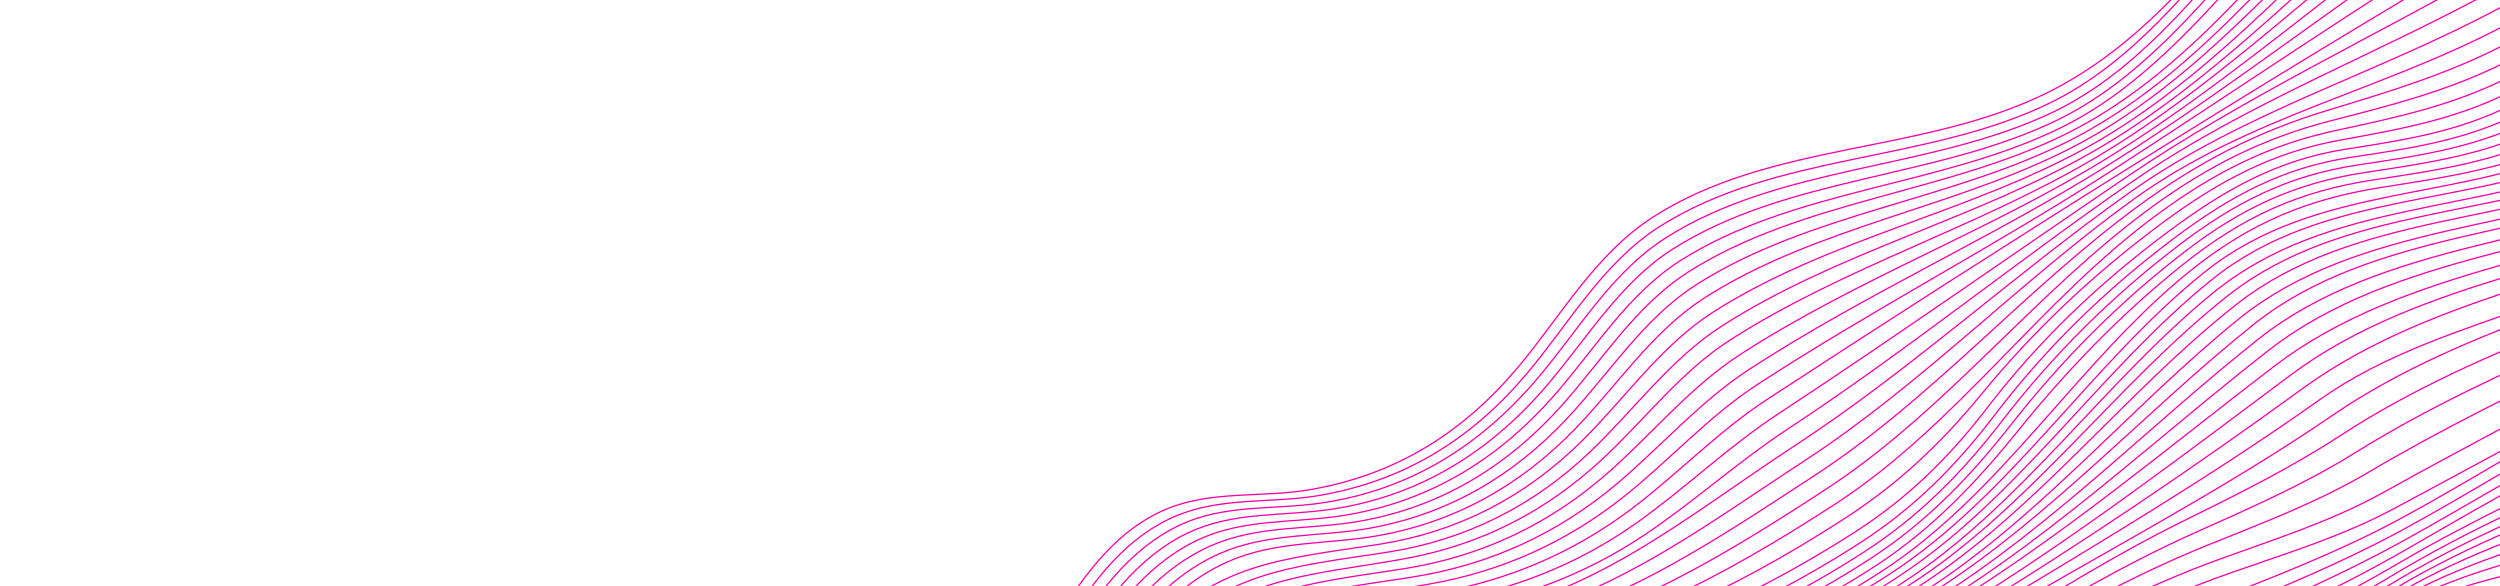 <?xml version="1.0" encoding="UTF-8"?> <svg xmlns="http://www.w3.org/2000/svg" width="1920" height="450" viewBox="0 0 1920 450" fill="none"><g clip-path="url(#clip0_4239_766)"><g clip-path="url(#clip1_4239_766)"><path d="M2316.27 587.478C2271.46 613.933 2224.31 629.608 2175.92 647.85C2112.85 671.631 2051.08 703.247 1995.66 741.655C1908.88 801.814 1845.87 890.939 1755.58 946.518C1663.47 1003.22 1551.07 1011.76 1456.3 1062.69C1401.06 1092.38 1354.12 1133.94 1321.89 1187.73C1278.36 1260.38 1229.25 1306.46 1157.36 1353.61" stroke="#F900A8" stroke-miterlimit="10"></path><path d="M2311.93 580.524C2264.79 607.123 2215.8 621.12 2164.75 637.811C2101.61 658.451 2039.52 688.001 1984.88 725.887C1898.2 785.999 1837.19 877.063 1746.71 932.237C1654.03 988.74 1540.24 992.927 1444.54 1042.66C1388.37 1071.86 1343.67 1116.85 1313.53 1172.07C1299.7 1197.41 1287.77 1222.99 1269.87 1245.9C1237.93 1286.77 1195.26 1316.73 1152.91 1345.78" stroke="#F900A8" stroke-miterlimit="10"></path><path d="M2307.87 574.009C2257.61 601.298 2206.05 613.851 2151.57 629.397C2087.81 647.587 2024.64 675.69 1970.45 714.121C1885.98 774.021 1827.83 865.412 1738.63 919.289C1646.85 974.724 1533.74 975.234 1438.17 1021.71C1380.23 1049.88 1335.95 1097.88 1306.99 1154.7C1293.33 1181.49 1281.81 1208.68 1263.99 1233.14C1233.09 1275.6 1190.85 1306.84 1148.53 1336.99" stroke="#F900A8" stroke-miterlimit="10"></path><path d="M2304.05 567.874C2251.18 595.734 2197.76 607.199 2140.36 621.318C2076.56 637.003 2013.07 663.061 1959.39 701.306C1875.6 761.011 1820.06 854.029 1731.2 907.345C1639.22 962.525 1525.23 958.607 1429.16 1003.75C1370.42 1031.34 1328.1 1081.87 1300.35 1139.37C1286.89 1167.27 1275.55 1195.58 1257.77 1221.18C1227.75 1264.43 1186.25 1296.5 1144.26 1327.35" stroke="#F900A8" stroke-miterlimit="10"></path><path d="M2300.45 562.094C2186.9 620.569 2055.35 613.02 1948.25 689.816C1865.37 749.245 1812.71 843.742 1724.4 896.433C1632.38 951.33 1517.72 942.937 1421.33 986.718C1361.92 1013.71 1321.33 1066.41 1294.47 1124.28C1281.08 1153.12 1269.76 1182.38 1251.95 1208.96C1222.57 1252.8 1181.75 1285.53 1140.02 1316.94" stroke="#F900A8" stroke-miterlimit="10"></path><path d="M2297.04 556.63C2181.31 615.21 2045.48 601.206 1937.08 679.539C1855.29 738.651 1805.78 834.457 1718.19 886.489C1626.26 941.108 1511.16 928.18 1414.61 970.595C1355.1 996.739 1314.9 1051.44 1289.31 1109.46C1252.54 1192.77 1209.38 1249.52 1135.87 1305.86" stroke="#F900A8" stroke-miterlimit="10"></path><path d="M2293.8 551.423C2176.02 610.358 2035.41 590.499 1925.94 670.342C1845.4 729.082 1799.25 826.049 1712.54 877.395C1620.79 931.727 1505.45 914.232 1408.87 955.281C1348.97 980.739 1310.06 1036.98 1284.78 1094.85C1248.12 1178.83 1205.39 1237.02 1131.76 1294.17" stroke="#F900A8" stroke-miterlimit="10"></path><path d="M2290.7 546.455C2226.96 578.119 2165.48 588.187 2095.86 597.315C2032.13 605.668 1967.22 623.537 1914.81 662.161C1835.66 720.496 1793.07 818.472 1707.36 869.11C1615.89 923.153 1500.5 901.083 1404 940.765C1343.82 965.512 1305.96 1022.97 1280.81 1080.52C1243.96 1164.86 1201.41 1224.29 1127.68 1281.98" stroke="#F900A8" stroke-miterlimit="10"></path><path d="M2287.72 541.666C2221.26 574.581 2157.61 584.871 2084.9 592.985C2021.26 600.085 1955.94 615.957 1903.77 654.852C1826.1 712.751 1787.26 811.581 1702.64 861.515C1611.51 915.285 1496.24 888.631 1399.94 926.971C1339.61 950.987 1302.57 1009.37 1277.35 1066.46C1240.07 1150.92 1197.49 1211.4 1123.65 1269.39" stroke="#F900A8" stroke-miterlimit="10"></path><path d="M2284.83 537.029C2215.69 571.27 2149.83 582.003 2074.03 589.18C2010.51 595.196 1944.8 609.139 1892.85 648.337C1816.72 705.787 1781.77 805.318 1698.29 854.55C1607.56 908.055 1492.57 876.842 1396.54 913.862C1336.18 937.132 1299.73 996.174 1274.33 1052.68C1236.41 1137.03 1193.61 1198.41 1119.65 1256.47" stroke="#F900A8" stroke-miterlimit="10"></path><path d="M2282 532.494C2209.34 568.544 2140.42 579.36 2060.81 585.999C1999.65 591.105 1936.05 602.824 1885.55 640.003C1808.56 696.677 1777.68 798.444 1694.09 847.814C1602.02 902.182 1486.12 862.544 1389.77 902.712C1332.68 926.511 1297.76 982.893 1272.75 1036.84C1233.5 1121.54 1190.59 1184.7 1115.68 1243.33" stroke="#F900A8" stroke-miterlimit="10"></path><path d="M2279.21 528.022C2203.95 565.545 2132.77 577.102 2050.12 582.952C1989.15 587.275 1925.19 597.305 1874.92 634.742C1799.45 690.936 1772.77 793.142 1690.34 841.842C1598.67 896.013 1483.47 851.763 1387.42 890.751C1330.45 913.879 1295.79 970.387 1270.42 1023.63C1230.25 1107.91 1186.79 1171.67 1111.7 1230.05" stroke="#F900A8" stroke-miterlimit="10"></path><path d="M2276.44 523.573C2198.66 562.625 2125.21 575.06 2039.57 580.188C1978.83 583.825 1914.57 592.262 1864.54 629.949C1790.57 685.667 1768.13 788.169 1686.85 836.26C1595.59 890.258 1481.19 841.476 1385.46 879.322C1328.67 901.774 1294.14 958.245 1268.32 1010.72C1227.13 1094.49 1183.04 1158.73 1107.73 1216.72" stroke="#F900A8" stroke-miterlimit="10"></path><path d="M2273.66 519.107C2193.44 559.718 2117.76 573.154 2029.18 577.625C1968.7 580.675 1904.2 587.608 1854.44 625.513C1781.91 680.77 1763.74 783.446 1683.55 830.969C1592.67 884.827 1479.18 831.611 1383.77 868.361C1327.19 890.16 1292.68 946.441 1266.4 998.116C1224.11 1081.27 1179.32 1145.9 1103.77 1203.42" stroke="#F900A8" stroke-miterlimit="10"></path><path d="M2270.84 514.58C2188.3 556.778 2110.39 571.313 2018.97 575.183C1959.01 577.715 1893.8 583.051 1844.65 621.336C1773.84 676.495 1759.46 778.943 1680.39 825.901C1589.86 879.654 1477.34 822.108 1382.24 857.833C1325.89 879.002 1291.35 934.967 1264.58 985.837C1221.16 1068.33 1175.63 1133.27 1099.8 1190.25" stroke="#F900A8" stroke-miterlimit="10"></path><path d="M2267.96 509.955C2186.12 552.189 2108.41 569.649 2017.05 572.531C1953.67 574.527 1883.2 577.269 1832.15 619.816C1765.67 675.207 1754.32 775.685 1677.57 821.306C1589.05 873.929 1478.59 815.824 1384.79 846.346C1323.71 866.222 1288 927.404 1259.13 980.672C1215.91 1060.4 1169.64 1122.54 1095.79 1177.31" stroke="#F900A8" stroke-miterlimit="10"></path><path d="M2264.99 505.185C2181.1 548.975 2101.3 567.722 2007.31 570.148C1944.29 571.772 1873.84 573.081 1823.13 615.814C1757.82 670.842 1750.49 771.164 1674.53 816.418C1586.21 869.034 1476.76 806.903 1383.25 836.551C1322.45 855.83 1286.52 916.633 1257.14 969.054C1212.84 1048.1 1165.91 1110.46 1091.76 1164.66" stroke="#F900A8" stroke-miterlimit="10"></path><path d="M2261.9 500.237C2176.09 545.58 2094.29 565.654 1997.79 567.648C1935.16 568.94 1864.92 568.896 1814.53 611.755C1750.2 666.468 1746.78 766.541 1671.47 811.506C1583.26 864.175 1474.86 798.142 1381.56 827.029C1321.05 845.764 1284.91 906.166 1255.05 957.794C1209.72 1036.18 1162.16 1098.78 1087.7 1152.42" stroke="#F900A8" stroke-miterlimit="10"></path><path d="M2258.68 495.057C2171.07 541.924 2087.36 563.388 1988.47 564.939C1926.25 565.914 1856.45 564.615 1806.39 607.517C1742.88 661.952 1743.16 761.713 1668.34 806.478C1580.11 859.246 1472.81 789.472 1379.6 817.727C1319.36 835.985 1283.05 895.991 1252.77 946.877C1206.49 1024.67 1158.35 1087.54 1083.59 1140.68" stroke="#F900A8" stroke-miterlimit="10"></path><path d="M2255.3 489.622C2166.03 537.99 2080.54 560.874 1979.39 561.969C1917.6 562.644 1848.52 560.147 1798.77 603.009C1735.86 657.214 1739.62 756.613 1665.1 801.249C1576.74 854.183 1470.52 780.838 1377.33 808.582C1317.35 826.44 1280.92 886.087 1250.28 936.324C1203.16 1013.6 1154.51 1076.79 1079.47 1129.51" stroke="#F900A8" stroke-miterlimit="10"></path><path d="M2251.71 483.883C2160.96 533.695 2073.79 558.037 1970.53 558.653C1909.19 559.021 1841.11 555.408 1791.65 598.135C1729.11 652.162 1736.03 751.166 1661.66 795.765C1573 848.925 1467.86 772.201 1374.53 799.577C1314.78 817.104 1278.34 876.496 1247.43 926.167C1199.59 1003.04 1150.52 1066.65 1075.22 1119.03" stroke="#F900A8" stroke-miterlimit="10"></path><path d="M2247.92 477.8C2155.86 529.011 2067.16 554.832 1961.96 554.902C1901.09 554.943 1834.33 550.283 1785.14 592.762C1722.74 646.644 1732.45 745.273 1658.02 789.914C1568.9 843.372 1464.83 763.463 1371.22 790.619C1311.67 807.898 1275.32 867.171 1244.24 916.381C1195.86 992.978 1146.47 1057.12 1070.96 1109.3" stroke="#F900A8" stroke-miterlimit="10"></path><path d="M2243.88 471.32C2150.69 523.851 2060.6 551.178 1953.63 550.638C1893.25 550.337 1828.17 544.676 1779.22 586.791C1716.7 640.581 1728.77 738.843 1654.09 783.613C1564.31 837.421 1461.25 754.567 1367.21 781.672C1307.82 798.791 1271.72 858.124 1240.57 906.986C1191.82 983.466 1142.24 1048.28 1066.57 1100.41" stroke="#F900A8" stroke-miterlimit="10"></path><path d="M2239.58 464.418C2145.46 518.195 2054.14 547.038 1945.59 545.798C1885.71 545.115 1822.7 538.506 1773.95 580.131C1711.04 633.861 1724.97 731.825 1649.84 776.798C1559.22 831.037 1457.1 745.465 1362.44 772.695C1303.19 789.74 1267.5 849.359 1236.42 898C1187.5 974.531 1137.88 1040.2 1062.14 1092.47" stroke="#F900A8" stroke-miterlimit="10"></path><path d="M2235.23 456.849C2141.45 509.974 2050.28 538.248 1942.43 537.922C1882.9 537.747 1818.5 531.156 1770.32 572.982C1708.14 626.95 1720.38 724.552 1645.41 769.353C1555.57 823.044 1451.8 739.941 1357.55 766.123C1297.73 782.744 1261.33 842.486 1229.96 891.437C1181.28 967.397 1132.55 1033.18 1057.44 1085.35" stroke="#F900A8" stroke-miterlimit="10"></path><path d="M2231.32 448.271C2138.44 500.319 2047.96 527.706 1941.53 528.909C1882.2 529.582 1816.18 523.701 1768.5 565.691C1707.01 619.827 1715.8 716.662 1641.12 761.224C1552.16 814.305 1446.21 735.889 1352.37 761.303C1291.88 777.683 1254.4 836.937 1222.5 886.344C1174.08 961.366 1126.42 1026.88 1052.1 1078.63" stroke="#F900A8" stroke-miterlimit="10"></path><path d="M2227.8 438.752C2136.1 489.789 2046.5 516.515 1941.73 519.404C1882.49 521.043 1815.59 516.303 1768.2 558.242C1707 612.406 1711.42 708.073 1636.96 752.458C1548.53 805.17 1440.5 732.335 1346.81 757.583C1285.72 774.047 1247.1 832.242 1214.54 882.155C1166.33 956.057 1119.69 1021.12 1046.18 1072.28" stroke="#F900A8" stroke-miterlimit="10"></path><path d="M2224.65 428.393C2134.39 478.469 2045.83 504.742 1942.91 509.469C1883.69 512.184 1816.57 508.947 1769.3 550.653C1707.99 604.735 1707.24 698.81 1632.94 743.106C1544.69 795.711 1434.77 729.202 1340.9 754.842C1279.29 771.666 1239.51 828.327 1206.15 878.767C1158.11 951.401 1112.45 1015.85 1039.76 1066.26" stroke="#F900A8" stroke-miterlimit="10"></path><path d="M2221.83 417.283C2130.26 468.137 2040.28 492.936 1936.39 499.652C1881.04 503.23 1819.42 503.296 1774.49 540.461C1710 593.79 1704.18 687.093 1629.15 732.544C1539.26 786.995 1426.33 723.866 1330.61 754.084C1273.4 772.149 1234.28 821.514 1201.87 869.242C1152.2 942.352 1107.09 1009.48 1032.88 1060.52" stroke="#F900A8" stroke-miterlimit="10"></path><path d="M2219.28 405.53C2129.59 455.511 2040.89 480.311 1939.25 489.167C1883.83 494 1822.93 495.871 1777.88 532.619C1712.77 585.719 1700.29 676.573 1625.35 722.126C1535.07 777.026 1420.42 721.615 1324 752.911C1266.38 771.612 1226.05 819.062 1192.67 867.216C1143.08 938.747 1098.91 1005.03 1025.58 1055.01" stroke="#F900A8" stroke-miterlimit="10"></path><path d="M2216.98 393.205C2129.3 442.365 2042.02 467.316 1942.77 478.381C1887.28 484.569 1827.45 488.407 1782.17 524.664C1716.18 577.49 1696.51 665.559 1621.62 711.284C1530.65 766.829 1414.47 719.591 1317.11 752.312C1259.14 771.797 1217.56 817.13 1183.16 865.69C1133.66 935.554 1090.41 1000.91 1017.96 1049.74" stroke="#F900A8" stroke-miterlimit="10"></path><path d="M2214.87 380.426C2130.25 428.35 2045.44 453.801 1949.6 466.977C1891.51 474.967 1831.29 480.992 1784.04 519.008C1718.55 571.71 1691.64 655.323 1617.47 700.775C1527.52 755.894 1410.93 719.636 1313.93 751C1252.79 770.768 1208.4 815.849 1171.72 866.8C1123.03 934.43 1080.83 997.601 1010.05 1044.62" stroke="#F900A8" stroke-miterlimit="10"></path><path d="M2212.93 367.288C2130.5 414.495 2047.28 440.318 1954.04 455.688C1895.97 465.264 1837.28 473.605 1789.62 510.838C1722.62 563.19 1688.07 643.449 1613.65 689.222C1522.4 745.357 1404.95 717.382 1306.55 751.031C1245.23 772.004 1199.47 814.535 1161.64 865.878C1113.09 931.766 1071.78 993.905 1001.91 1039.65" stroke="#F900A8" stroke-miterlimit="10"></path><path d="M2211.1 353.866C2131.79 399.928 2051.03 426.312 1961.44 443.709C1904.18 454.835 1846.57 464.835 1798.64 500.281C1728.56 552.112 1685.97 629.929 1610.48 676.708C1516.04 735.222 1396.21 714.178 1294.87 752.693C1156.41 805.317 1113.55 957.549 993.608 1034.79" stroke="#F900A8" stroke-miterlimit="10"></path><path d="M2209.35 340.278C2132.28 385.697 2053.21 412.61 1966.33 432.071C1909.23 444.863 1853.27 457.292 1804.94 491.964C1733.07 543.542 1682.77 617.292 1606.68 664.647C1510.58 724.453 1389.99 711.965 1287.02 752.969C1226.1 777.228 1178.98 814.652 1139.27 866.495C1091.91 928.336 1052.36 987.405 985.181 1030" stroke="#F900A8" stroke-miterlimit="10"></path><path d="M2207.63 326.604C2130.54 372.806 2050.3 400.298 1963.63 422.288C1907.97 436.414 1855.63 452.207 1808.35 485.754C1735.7 537.296 1678.22 605.492 1601.97 653.012C1505.61 713.062 1386.35 709.795 1282.91 751.414C1219.57 776.895 1168.99 813.789 1127.1 867.71C1080.75 927.396 1042.23 984.394 976.718 1025.24" stroke="#F900A8" stroke-miterlimit="10"></path><path d="M2205.92 312.945C2131.86 358.096 2054.23 386.347 1971.2 410.035C1913.62 426.464 1861 445.179 1811.43 479.398C1738.09 530.025 1674.71 592.419 1598.87 640.008C1499.08 702.633 1377.37 707.155 1270.67 752.955C1207.81 779.937 1157.37 814.626 1114.9 868.644C1069.62 926.215 1032.05 981.346 968.277 1020.47" stroke="#F900A8" stroke-miterlimit="10"></path><path d="M2204.15 299.4C2132.23 343.985 2056.38 372.939 1976.07 398.453C1918.98 416.589 1867.46 437.644 1817.41 470.817C1741.66 521.027 1671.85 579.033 1594.79 627.523C1492.99 691.57 1370.98 704.204 1262.36 752.437C1199.39 780.4 1147.6 813.027 1104.15 867.316C1059.3 923.377 1022.67 977.626 959.884 1015.66" stroke="#F900A8" stroke-miterlimit="10"></path><path d="M2202.28 286.05C2083.65 360.825 1943.92 385.054 1826.21 460.147C1746.6 510.935 1669.36 565.206 1589.4 615.506C1487.17 679.807 1367.18 700.585 1258.04 749.578C1195.69 777.571 1142.4 807.205 1097.9 860.225C1051.2 915.879 1015.5 972.498 951.603 1010.75" stroke="#F900A8" stroke-miterlimit="10"></path><path d="M2200.31 273.001C2083.9 347.467 1948.61 379.075 1831.35 451.513C1749.33 502.173 1666.49 551.579 1584.93 602.953C1480.69 668.609 1360.65 696.469 1249.62 747.731C1187.09 776.6 1132.53 804.795 1087.22 858.106C1041.07 912.417 1006.39 968.398 943.544 1005.76" stroke="#F900A8" stroke-miterlimit="10"></path><path d="M2198.14 260.349C2084.89 333.751 1954.55 371.601 1839.04 440.907C1753.99 491.937 1665.49 536.975 1581.56 589.93C1473.64 658.027 1351.19 692.003 1236.93 747.051C1175.02 776.88 1120.19 803.826 1075.04 857.205C1030.39 909.977 996.698 964.466 935.693 1000.6" stroke="#F900A8" stroke-miterlimit="10"></path><path d="M2195.77 248.189C2084.4 321.066 1957.38 365.072 1842.63 432.256C1755.39 483.328 1662.45 523.539 1576.76 577.524C1466.95 646.701 1344.54 686.991 1228.37 743.471C1166.11 773.739 1110.2 799.964 1064.55 853.759C1020.61 905.512 988.066 959.675 928.175 995.257" stroke="#F900A8" stroke-miterlimit="10"></path><path d="M2193.15 236.611C2131.37 277.243 2065.44 308.927 1998.57 340.162C1945.2 365.093 1896.12 394.4 1845.19 423.587C1755.92 474.736 1659.05 510.097 1571.72 565.253C1460.36 635.578 1337.82 681.34 1219.81 738.778C1157.08 769.31 1100.24 795.166 1054.21 849.486C1011.06 900.409 979.766 954.433 921.007 989.688" stroke="#F900A8" stroke-miterlimit="10"></path><path d="M2190.23 225.716C2130.3 265.136 2066.55 296.903 2002.23 328.443C1947.38 355.342 1896.6 387.426 1843.25 416.693C1752.24 466.629 1653.5 498.612 1564.84 553.819C1453.32 623.262 1333.48 674.197 1215.24 730.894C1149.77 762.283 1090 788.69 1042.57 846.083C1001.18 896.159 971.128 949.176 914.256 983.869" stroke="#F900A8" stroke-miterlimit="10"></path><path d="M2186.98 215.595C2127.95 254.114 2065.48 286.073 2002.77 318.062C1948.14 345.927 1896.99 378.911 1843.23 407.987C1750.64 458.065 1649.41 486.123 1559.14 542.045C1446.35 611.909 1326.52 666.895 1206.73 723.585C1140.53 754.912 1080.1 781.598 1032.66 839.871C992.237 889.534 963.623 942.858 907.956 977.742" stroke="#F900A8" stroke-miterlimit="10"></path><path d="M2183.35 206.344C2124.97 243.799 2063.62 275.835 2002.26 308.079C1947.66 336.768 1895.92 370.216 1841.71 399.311C1747.95 449.63 1644.84 474.193 1553.16 530.589C1439.42 600.55 1319.47 658.815 1198.3 714.767C1131.2 745.749 1070.28 773.202 1023.05 832.536C983.658 882.012 956.615 935.915 902.205 971.29" stroke="#F900A8" stroke-miterlimit="10"></path><path d="M2179.3 198.058C2069.34 266.602 1952.71 329.371 1838.53 390.646C1798.78 411.982 1755.78 424.939 1713.4 439.871C1654.88 460.498 1599.82 487.186 1546.84 519.465C1432.51 589.131 1312.26 649.886 1189.95 704.283C1121.8 734.592 1060.53 763.406 1013.76 823.948C975.476 873.504 950.128 928.254 897.046 964.454" stroke="#F900A8" stroke-miterlimit="10"></path><path d="M2174.68 190.761C2062.35 257.09 1944.53 314.709 1830.52 378.136C1791.02 400.106 1748.21 413.669 1705.89 428.992C1647.6 450.111 1593.7 477.564 1540.71 509.603C1426.43 578.697 1304.81 639.353 1181.65 690.903C1112.29 719.935 1051.09 750.635 1005.38 812.701C968.188 863.2 944.635 919.416 892.569 957.23" stroke="#F900A8" stroke-miterlimit="10"></path><path d="M2168.79 184.067C2054.27 247.564 1932.12 295.883 1819.31 362.518C1780.18 385.638 1737.98 401.488 1695.97 418.459C1639.32 441.342 1587.25 469.967 1535.03 501.48C1421.43 570.025 1297.77 628.638 1174.28 676.87C1103.77 704.41 1042.88 736.648 998.429 800.211C962.126 852.118 940.202 909.953 888.699 949.619" stroke="#F900A8" stroke-miterlimit="10"></path><path d="M2161.64 177.848C2046.09 238.475 1919.38 278.786 1808.48 347.858C1769.6 372.072 1727.96 390.199 1686.26 408.864C1631.32 433.454 1580.81 463.238 1529.38 494.28C1416.82 562.224 1291.46 618.865 1168.13 663.967C1096.65 690.114 1035.92 723.432 992.517 788.213C956.967 841.265 936.441 900.43 885.437 941.599" stroke="#F900A8" stroke-miterlimit="10"></path><path d="M2153.36 172.065C2037.66 229.925 1906.62 263.265 1798.03 334.131C1759.3 359.403 1718.17 379.754 1676.76 400.174C1623.57 426.403 1574.41 457.322 1523.77 487.956C1412.53 555.253 1285.83 609.983 1163.11 652.157C1090.8 677.008 1030.12 710.958 987.542 776.736C952.609 830.701 933.301 890.918 882.699 933.274" stroke="#F900A8" stroke-miterlimit="10"></path><path d="M2144.06 166.672C2030.46 221.169 1895.86 247.431 1791.53 318.882C1704.99 378.147 1609.4 427.131 1519.47 481.124C1407.37 548.425 1279.1 603.276 1154.64 642.724C1084.18 665.058 1025.42 700.639 984.745 763.668C949.286 818.62 931.382 880.764 880.455 924.645" stroke="#F900A8" stroke-miterlimit="10"></path><path d="M2133.87 161.619C2073.41 189.625 2010.61 211.176 1947.84 233.33C1891.37 253.265 1831.05 271.837 1781.88 306.714C1696.37 367.364 1603.61 422.131 1513.88 476.226C1403.44 542.806 1274.83 595.908 1151.5 632.76C1080.54 653.967 1021.62 689.544 981.391 753.068C946.287 808.498 929.319 871.237 878.625 915.751" stroke="#F900A8" stroke-miterlimit="10"></path><path d="M2122.92 156.858C2009.55 207.896 1870.06 224.484 1768.72 298.16C1684.72 359.239 1595.95 419.419 1507.24 473.288C1400.64 538.005 1273.44 587.521 1154.1 622.212C1081.41 643.35 1021.86 675.48 980.044 740.767C944.136 796.847 928.331 861.08 877.152 906.637" stroke="#F900A8" stroke-miterlimit="10"></path><path d="M2111.33 152.344C1999.18 201.715 1858.87 213.634 1759.69 287.683C1676.31 349.931 1590.6 415.339 1501.8 469.561C1397.11 533.487 1270.36 581.399 1152.58 613.912C1079.57 634.059 1019.68 665.42 977.963 730.961C942.211 787.143 927.081 851.622 875.983 897.335" stroke="#F900A8" stroke-miterlimit="10"></path><path d="M2099.22 148.025C1985.9 197.081 1846.32 205.1 1746.89 281.042C1665.63 343.095 1584.7 411.338 1497.49 464.831C1392.55 529.187 1265.74 577.19 1146.86 607.583C1073.32 626.385 1012.37 660.772 972.553 727.506C939.64 782.683 924.336 843.734 875.051 887.891" stroke="#F900A8" stroke-miterlimit="10"></path><path d="M2086.72 143.86C1977.16 190.773 1838.23 194.419 1742.85 268.626C1660.1 333.024 1580.42 408.06 1491.08 463.325C1390.46 525.559 1265.75 570.754 1151.58 599.223C1077.05 617.811 1013.94 648.416 972.667 716.227C938.922 771.68 924.223 833.757 874.306 878.308" stroke="#F900A8" stroke-miterlimit="10"></path><path d="M2073.95 139.787C1965.68 185.925 1828.73 185.87 1734.84 260.1C1652.19 325.443 1575.48 404.783 1485.79 460.65C1387.15 522.086 1264.02 565.955 1151.66 592.705C1077.07 610.459 1013.33 639.594 971.836 707.36C938.047 762.539 923.692 824.473 873.686 868.68" stroke="#F900A8" stroke-miterlimit="10"></path><path d="M2061.04 135.78C1956.78 180.221 1821.98 176.599 1731.59 248.558C1647.55 315.458 1572.92 399.391 1481.6 456.643C1382.71 518.646 1260.51 562.733 1147.03 587.679C1075.18 603.465 1012.99 632.457 972.544 696.617C937.762 751.794 923.813 814.69 873.117 858.988" stroke="#F900A8" stroke-miterlimit="10"></path><path d="M2048.11 131.774C1942.29 177.13 1811.37 170.683 1719.53 244.837C1636.67 311.751 1565.8 398.613 1475.36 455.741C1380.48 515.668 1261.81 556.849 1152.91 580.759C1080.21 596.728 1015.86 621.063 973.479 686.09C937.555 741.189 924.048 804.95 872.575 849.298" stroke="#F900A8" stroke-miterlimit="10"></path><path d="M2035.29 127.726C1933.14 171.962 1807.48 163.258 1717.85 233.581C1631.83 301.065 1563.93 392.882 1471.31 451.838C1376.11 512.439 1258.6 554.054 1148.58 576.427C1078.84 590.61 1015.93 614.594 974.542 675.769C937.42 730.627 924.244 795.349 871.987 839.635" stroke="#F900A8" stroke-miterlimit="10"></path><path d="M2022.69 123.595C1921.87 167.972 1800.06 156.906 1711.25 226.901C1624.82 295.016 1559.27 389.781 1466.25 449.397C1372.72 509.333 1257.82 549.935 1149.37 571.127C1079.68 584.739 1016.05 606.892 974.143 667.785C936.785 722.072 923.754 786.436 871.285 830.036" stroke="#F900A8" stroke-miterlimit="10"></path><path d="M2010.46 119.328C1908.1 165.256 1789.49 151.639 1699.58 224.963C1615.45 293.583 1551.87 389.233 1460.12 448.27C1370.46 505.957 1259.5 544.682 1155.52 564.914C1081.17 579.377 1013.47 599.265 969.776 665.991C935.12 718.899 921.164 779.146 870.418 820.554" stroke="#F900A8" stroke-miterlimit="10"></path><path d="M1998.7 114.878C1900.74 159.865 1785.52 144.78 1698.73 214.727C1612.25 284.432 1549.76 383.382 1456.3 443.961C1365.66 502.703 1256.49 541.672 1150.67 560.738C1078.77 573.689 1013.73 593.13 970.461 656.073C934.279 708.71 921.017 769.797 869.319 811.207" stroke="#F900A8" stroke-miterlimit="10"></path><path d="M1987.55 110.191C1890.71 155.894 1779.63 139.596 1693.01 209.071C1605.86 278.976 1545.22 379.793 1451.4 440.818C1361.92 499.023 1255.68 537.296 1150.92 555.556C1079.07 568.081 1013.26 585.604 969.433 648.334C933.006 700.47 919.857 761.235 867.947 802.033" stroke="#F900A8" stroke-miterlimit="10"></path><path d="M1977.11 105.227C1929.27 128.478 1882.11 135.619 1830.19 143.713C1772.12 152.765 1727.75 171.188 1681.59 208.456C1595.84 277.678 1538.07 378.342 1445.4 438.583C1359.03 494.719 1257.37 531.277 1156.46 549.276C1083.88 562.222 1015.58 575.169 969.524 638.543C931.712 690.554 919.072 752.18 866.226 793.064" stroke="#F900A8" stroke-miterlimit="10"></path><path d="M1967.54 99.938C1920.62 123.482 1874.87 130.319 1823.66 138.011C1765.68 146.727 1722.38 166.433 1676.26 203.341C1628.44 241.614 1587.3 284.363 1548.98 331.898C1517.51 370.932 1482.96 406.931 1440.61 434.464C1354.89 490.174 1256.26 526.378 1155.89 543.801C1083.33 556.397 1014.19 567.664 967.628 630.861C929.588 682.49 917.144 743.93 864.095 784.349" stroke="#F900A8" stroke-miterlimit="10"></path><path d="M1958.94 94.279C1912.3 118.436 1866.97 124.818 1815.93 132.535C1762.49 140.615 1721.01 160.084 1678.17 193.081C1627.09 232.414 1583.47 276.439 1543.79 326.988C1512.83 366.428 1479.38 401.094 1437.06 428.633C1349.64 485.511 1252.23 522.365 1149.36 539.015C1079.39 550.339 1012.51 562.003 966.756 621.076C927.123 672.254 915.28 735.353 861.514 775.944" stroke="#F900A8" stroke-miterlimit="10"></path><path d="M1951.45 88.195C1905.48 112.81 1861.27 119.128 1810.67 126.703C1757.26 134.699 1716.43 155.497 1673.58 188.164C1621.68 227.72 1577.38 271.731 1537.64 323.222C1507.22 362.638 1474.49 396.126 1432.41 423.378C1345.08 479.932 1250.38 516.594 1147.55 532.875C1077.46 543.966 1009.83 554.177 963.668 613.31C923.877 664.297 912.344 727.438 858.425 767.831" stroke="#F900A8" stroke-miterlimit="10"></path><path d="M1945.17 81.641C1899.71 106.812 1856.41 113.193 1806.08 120.741C1752.63 128.759 1712.21 150.962 1669.24 183.311C1616.56 222.963 1571.5 266.828 1531.63 319.106C1501.68 358.387 1469.62 390.512 1427.79 417.38C1340.21 473.647 1248.08 510.271 1144.94 526.291C1074.69 537.206 1006.31 546.09 959.824 605.434C919.914 656.384 908.791 719.691 854.756 760.08" stroke="#F900A8" stroke-miterlimit="10"></path><path d="M1940.24 74.556C1895.07 99.99 1852.18 106.686 1802.02 114.488C1748.66 122.791 1708.24 145.87 1665.18 177.93C1612.02 217.515 1566.27 261.036 1525.98 313.469C1496.11 352.363 1464.34 383.273 1422.77 409.801C1334.82 465.925 1245.07 503.381 1141.4 519.247C1070.98 530.022 1002.16 537.917 955.49 597.527C915.487 648.616 904.622 712.183 850.463 752.727" stroke="#F900A8" stroke-miterlimit="10"></path><path d="M1936.11 66.189C1891.06 90.701 1847.27 98.516 1797.65 107.51C1745.05 117.043 1704.17 139.071 1661.33 170.734C1608.6 209.707 1562.65 252.892 1521.15 303.444C1490.08 341.28 1457.23 372.136 1415.86 398.741C1328.2 455.123 1241.15 496.306 1137.09 512.144C1066.69 522.858 998.707 530.389 951.966 589.915C911.691 641.211 900.124 704.905 845.689 745.588" stroke="#F900A8" stroke-miterlimit="10"></path><path d="M1932.49 56.34C1887.47 80.286 1842.68 89.697 1793.5 100.306C1741.73 111.467 1700.14 132.922 1657.47 164.208C1566.54 230.884 1503.19 326.425 1408.84 387.514C1321.33 444.169 1237.25 489.165 1132.63 505.052C1062.23 515.741 995.064 522.923 948.227 582.393C907.649 633.91 895.336 697.769 840.607 738.603" stroke="#F900A8" stroke-miterlimit="10"></path><path d="M1929.32 45.14C1884.23 68.876 1838.42 80.29 1789.53 92.888C1738.61 106.018 1696.18 127.352 1653.61 158.266C1562.94 224.108 1495.5 315.106 1401.72 376.134C1314.24 433.062 1233.37 481.965 1128.02 497.965C1057.58 508.664 991.243 515.503 944.284 574.922C903.376 626.688 890.305 690.716 835.247 731.723" stroke="#F900A8" stroke-miterlimit="10"></path><path d="M1926.57 32.721C1881.72 56.338 1835.72 70.148 1787.49 84.756C1733.57 101.096 1688.45 124.376 1642.82 157.786C1555 222.089 1484.68 305.811 1393.43 365.295C1307.85 421.086 1232.36 472.887 1128.89 489.896C1055.57 501.952 987.154 505.841 938.514 569.604C898.676 621.827 884.453 684.27 829.61 724.95" stroke="#F900A8" stroke-miterlimit="10"></path><path d="M1924.16 19.247C1829.78 69.427 1727.04 89.294 1639.08 152.699C1551.31 215.968 1476.82 294.406 1386.18 353.665C1300.37 409.773 1228.44 465.473 1123.98 482.848C1050.53 495.058 983.031 498.459 934.145 562.272C893.934 614.761 878.934 677.405 823.739 718.278" stroke="#F900A8" stroke-miterlimit="10"></path><path d="M1922.06 4.842C1827.14 56.195 1724.18 85.084 1635.33 147.999C1547.56 210.154 1468.93 283.001 1378.89 341.956C1292.72 398.373 1224.51 458.053 1118.89 475.828C1045.31 488.217 978.72 491.118 929.592 554.993C889.009 607.748 873.227 670.601 817.668 711.67" stroke="#F900A8" stroke-miterlimit="10"></path><path d="M1920.23 -10.332C1826.7 41.492 1725.9 78.48 1637.55 139.506C1547.92 201.428 1463.66 269.872 1372.61 329.762C1334.68 354.709 1300.98 385.349 1263.3 410.609C1216.02 442.296 1163.69 461.318 1107.48 469.867C1034.61 480.945 970.723 486.993 923.291 549.859C883.515 602.582 866.581 664.53 811.428 705.147" stroke="#F900A8" stroke-miterlimit="10"></path><path d="M1918.61 -26.152C1823.7 27.938 1724.3 74.244 1633.69 135.59C1544 196.303 1455.8 258.641 1365.29 318.113C1327.25 343.103 1294.49 374.887 1257.44 401.205C1210.74 434.37 1158.63 454.358 1102.04 463.002C1029.06 474.16 966.027 479.867 918.383 542.726C878.226 595.711 860.535 657.861 805.044 698.667" stroke="#F900A8" stroke-miterlimit="10"></path><path d="M1917.17 -42.45C1727.47 69.049 1541.23 186.6 1357.01 306.837C1319.61 331.241 1288.65 363.972 1253.09 390.763C1208.27 424.52 1158.04 445.948 1102.64 455.399C1027.08 468.285 961.073 471.014 911.807 537.712C872.608 590.775 853.631 651.898 798.56 692.25" stroke="#F900A8" stroke-miterlimit="10"></path><path d="M1915.83 -59.109C1815.62 1.719 1719.07 68.325 1620.57 131.839C1531.97 188.974 1437.99 237.813 1349.77 295.237C1312.19 319.695 1282.04 353.686 1247.08 381.448C1202.79 416.619 1152.77 439.066 1096.9 448.706C1021.22 461.759 956.108 463.978 906.583 530.729C867.044 584.023 847.366 645.328 791.986 685.854" stroke="#F900A8" stroke-miterlimit="10"></path><path d="M1914.57 -75.966C1814.29 -13.1 1722.24 61.665 1622.19 124.868C1531.83 181.948 1432.89 225.401 1343.54 283.58C1305.97 308.035 1276.4 342.216 1242.38 371.04C1196.7 409.731 1144.15 433.777 1084.82 443.162C1014.17 454.33 953.1 457.857 905.492 517.974C862.628 572.107 843.114 637.373 785.39 679.477" stroke="#F900A8" stroke-miterlimit="10"></path><path d="M1913.32 -92.902C1811.08 -26.767 1722 57.482 1618.32 121.458C1527.63 177.418 1425.56 214.49 1336.44 272.285C1298.61 296.814 1269.74 332.165 1236.27 361.907C1191.09 402.067 1138.66 427.163 1078.69 436.693C1008.02 447.922 947.748 450.982 900.045 511.097C856.916 565.442 836.747 630.829 778.762 673.082" stroke="#F900A8" stroke-miterlimit="10"></path><path d="M1912.06 -109.744C1806.14 -39.202 1718.82 56.291 1609.11 121.275C1519.3 174.48 1416.16 204.98 1328.58 261.217C1291.3 285.158 1263.6 321.762 1231.55 351.722C1187.64 392.778 1137.47 418.519 1078.09 429.235C1004.41 442.539 942.751 442.33 892.917 506.34C850.601 560.699 829.722 624.87 772.158 666.701" stroke="#F900A8" stroke-miterlimit="10"></path><path d="M1910.7 -126.367C1804.64 -53.83 1721.66 50.009 1610.3 114.774C1518.7 168.048 1411.37 193.221 1322.54 250.286C1282.95 275.719 1254.94 314.871 1221.21 346.981C1177.31 388.759 1125.55 414.736 1065.46 424.091C992.447 435.463 933.88 438.662 885.727 501.632C844.268 555.858 822.661 618.952 765.593 660.309" stroke="#F900A8" stroke-miterlimit="10"></path><path d="M1909.23 -142.624C1801.51 -67.182 1721.35 46.081 1606.48 111.109C1514.33 163.274 1404.69 182.77 1315.81 239.622C1275.84 265.188 1248.39 305.529 1215.08 338.494C1171.48 381.636 1119.67 408.603 1058.8 418.074C985.828 429.42 928.146 432.071 879.971 495.006C838.378 549.348 816.298 612.456 759.118 653.876" stroke="#F900A8" stroke-miterlimit="10"></path><path d="M1907.6 -158.374C1796.86 -79.319 1718.52 44.596 1598.1 109.664C1506.69 159.056 1395.74 172.902 1308.57 229.096C1269.22 254.467 1242.25 295.613 1210.22 328.833C1168.29 372.324 1118.18 400.812 1058.31 411.408C1019.53 418.274 979.842 415.089 943.018 431.379C914.385 444.048 891.308 465.634 872.691 490.396C831.971 544.539 809.401 606.462 752.767 647.394" stroke="#F900A8" stroke-miterlimit="10"></path><path d="M1905.74 -173.472C1793.63 -92.192 1717.87 40.514 1594.39 105.396C1502.35 153.76 1389.67 162.841 1302.24 218.972C1262.44 244.52 1235.82 286.774 1204.08 320.794C1162.34 365.544 1112.08 395.02 1051.36 405.761C1012.75 412.589 973.092 409.01 936.439 425.249C908.046 437.822 885.242 459.385 866.781 483.937C826.06 538.1 803.173 599.956 746.527 640.87" stroke="#F900A8" stroke-miterlimit="10"></path><path d="M1903.62 -187.773C1790.2 -104.689 1716.91 36.148 1590.72 100.807C1498.05 148.289 1383.95 153.039 1296.16 209.182C1255.87 234.944 1229.52 278.209 1197.99 313.01C1156.34 358.993 1105.87 389.434 1044.26 400.286C1005.83 407.051 966.195 403.073 929.71 419.227C901.585 431.678 879.084 453.203 860.835 477.523C820.19 531.667 797.053 593.397 740.482 634.258" stroke="#F900A8" stroke-miterlimit="10"></path><path d="M1901.18 -201.138C1838.02 -154.687 1787.86 -94.453 1735.83 -36.392C1690.74 13.91 1644.41 67.805 1582.83 98.04C1490.52 143.37 1378.05 144.821 1290.78 199.982C1250.1 225.695 1224.51 268.65 1193.28 304.072C1149.64 353.602 1096.49 385.89 1030.54 396.075C992.917 401.887 954.926 398.155 919.654 414.818C892.57 427.611 871.025 449.236 853.451 473.089C813.861 526.818 790.421 587.355 734.646 627.562" stroke="#F900A8" stroke-miterlimit="10"></path><path d="M1898.37 -213.422C1834.08 -166.194 1784.11 -103.72 1732.02 -43.978C1687.52 7.044 1641.43 62.628 1579.33 92.535C1486.32 137.325 1372.88 135.514 1285.1 191.003C1243.91 217.04 1218.45 260.713 1187.27 296.885C1143.53 347.63 1090.02 380.856 1022.98 391.055C985.633 396.735 947.715 392.55 912.672 409.099C885.915 421.74 864.739 443.268 847.431 466.836C808.084 520.427 784.577 580.73 729.029 620.79" stroke="#F900A8" stroke-miterlimit="10"></path><path d="M1895.16 -224.492C1829.81 -176.903 1780.11 -112.445 1728.03 -51.389C1684.13 0.083 1638.26 56.992 1575.85 86.523C1482.15 130.865 1367.98 126.518 1279.68 182.447C1237.95 208.876 1212.55 253.104 1181.31 290.027C1137.36 341.967 1083.39 376.071 1015.23 386.25C978.269 391.774 940.181 386.96 905.533 403.516C879.163 416.124 858.436 437.313 841.394 460.648C802.39 514.042 778.92 574.043 723.683 613.886" stroke="#F900A8" stroke-miterlimit="10"></path><path d="M1891.48 -234.179C1826 -187.337 1777.09 -122.187 1725.86 -60.968C1682.7 -9.403 1637.66 47.55 1576.26 78.123C1481.45 125.337 1364.5 116.645 1274.35 174.181C1230.48 202.181 1204.38 249.648 1171.39 288.39C1129.2 337.931 1077.93 369.381 1013.38 380.489C976.74 386.793 938.074 381.51 903.219 396.216C876.716 407.398 856.632 426.816 839.359 449.368C798.151 503.148 775.336 566.039 718.658 606.88" stroke="#F900A8" stroke-miterlimit="10"></path><path d="M1887.3 -242.363C1766.02 -157.905 1706.69 4.288 1572.73 71.01C1477.42 118.473 1360.35 108.446 1269.64 166.636C1225.07 195.226 1198.88 242.804 1165.53 282.401C1122.91 332.989 1071.04 365.119 1005.34 376.198C968.974 382.329 930.239 376.54 895.647 391.057C869.626 401.971 850.066 421.233 833.228 443.394C792.61 496.852 770.079 559.241 713.916 599.738" stroke="#F900A8" stroke-miterlimit="10"></path></g></g><defs><clipPath id="clip0_4239_766"><rect width="1920" height="450" fill="white"></rect></clipPath><clipPath id="clip1_4239_766"><rect width="1746.06" height="1375.47" fill="white" transform="matrix(0.507 -0.862 -0.862 -0.507 1683.34 1663.47)"></rect></clipPath></defs></svg> 